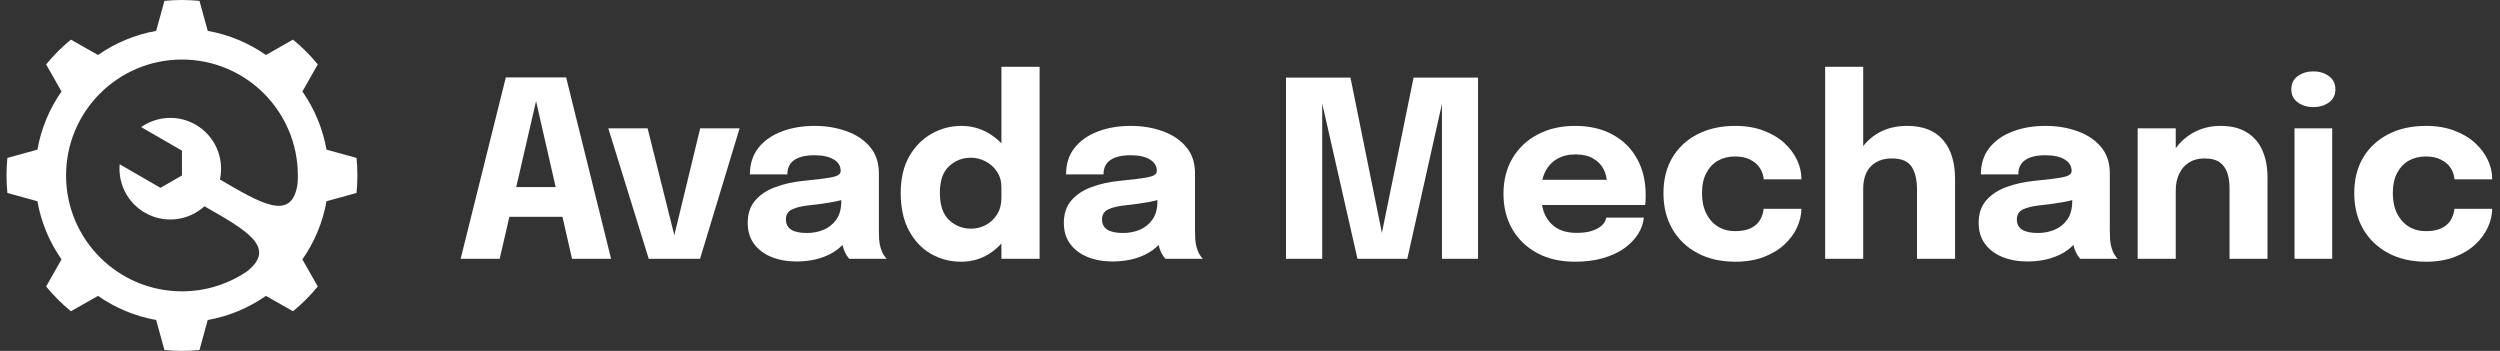 <svg width="285" height="40" viewBox="0 0 285 40" fill="none" xmlns="http://www.w3.org/2000/svg">
<rect x="0" y="0" width="285" height="40" fill="#333333" stroke="none"/>
<path d="M37.222 22.94C38.362 22.626 39.503 22.312 40.644 21.997C40.709 21.34 40.743 20.674 40.743 20C40.743 19.326 40.709 18.66 40.644 18.003C39.503 17.688 38.362 17.374 37.222 17.06C36.791 14.627 35.834 12.377 34.473 10.429C35.058 9.4 35.642 8.37 36.227 7.341C35.381 6.308 34.435 5.362 33.402 4.516C32.373 5.101 31.343 5.685 30.314 6.27C28.366 4.909 26.116 3.952 23.683 3.521C23.369 2.381 23.055 1.24 22.74 0.099C22.083 0.034 21.417 0 20.743 0C20.069 0 19.403 0.034 18.746 0.099C18.431 1.24 18.117 2.381 17.802 3.521C15.37 3.952 13.12 4.909 11.172 6.27C10.143 5.685 9.113 5.101 8.084 4.516C7.051 5.362 6.105 6.308 5.259 7.341C5.844 8.37 6.428 9.4 7.013 10.429C5.652 12.377 4.695 14.627 4.264 17.06C3.123 17.374 1.983 17.688 0.842 18.003C0.777 18.66 0.743 19.326 0.743 20C0.743 20.674 0.777 21.34 0.842 21.997C1.983 22.312 3.123 22.626 4.264 22.94C4.695 25.373 5.652 27.623 7.013 29.571C6.428 30.6 5.844 31.63 5.259 32.659C6.105 33.692 7.051 34.638 8.084 35.484C9.113 34.899 10.143 34.315 11.172 33.73C13.12 35.091 15.37 36.048 17.802 36.479C18.117 37.62 18.431 38.76 18.746 39.901C19.403 39.966 20.069 40 20.743 40C21.417 40 22.083 39.966 22.74 39.901C23.055 38.76 23.369 37.62 23.683 36.479C26.116 36.048 28.366 35.091 30.314 33.73C31.343 34.315 32.373 34.899 33.402 35.484C34.435 34.638 35.381 33.692 36.227 32.659C35.642 31.63 35.058 30.6 34.473 29.571C35.834 27.623 36.791 25.373 37.222 22.94ZM33.92 20.96C33.286 25.378 29.672 23.132 25.072 20.465C25.595 18.069 24.546 15.508 22.308 14.216C20.295 13.055 17.876 13.238 16.09 14.488L20.743 17.174V20L18.296 21.413L13.642 18.726C13.453 20.898 14.504 23.085 16.517 24.247C18.754 25.539 21.496 25.167 23.31 23.516C27.924 26.169 31.68 28.177 28.153 30.94C26.04 32.374 23.489 33.212 20.743 33.212C13.446 33.212 7.531 27.297 7.531 20C7.531 12.703 13.446 6.788 20.743 6.788C28.04 6.788 33.955 12.703 33.955 20C33.955 20.323 33.943 20.643 33.92 20.96Z" fill="white"/>
<path d="M52.513 29.5L57.665 8.822H64.539L69.663 29.5H65.211L61.095 11.468H61.123L56.965 29.5H52.513ZM56.209 24.712V21.324H66.009V24.712H56.209Z" fill="white"/>
<path d="M84.314 14.632L79.805 29.5H73.954L69.347 14.632H73.828L77.216 28.184H76.543L79.82 14.632H84.314Z" fill="white"/>
<path d="M90.825 29.808C89.742 29.808 88.776 29.635 87.927 29.29C87.087 28.945 86.429 28.445 85.953 27.792C85.477 27.139 85.239 26.345 85.239 25.412C85.239 24.357 85.528 23.499 86.107 22.836C86.685 22.173 87.451 21.669 88.403 21.324C89.364 20.969 90.405 20.736 91.525 20.624C93.158 20.465 94.283 20.321 94.899 20.19C95.524 20.059 95.837 19.831 95.837 19.504C95.837 19.495 95.837 19.485 95.837 19.476C95.837 18.925 95.571 18.491 95.039 18.174C94.516 17.857 93.783 17.698 92.841 17.698C91.842 17.698 91.077 17.88 90.545 18.244C90.022 18.599 89.761 19.145 89.761 19.882H85.491C85.491 18.687 85.813 17.679 86.457 16.858C87.11 16.037 87.992 15.416 89.103 14.996C90.213 14.567 91.469 14.352 92.869 14.352C94.175 14.352 95.384 14.553 96.495 14.954C97.605 15.346 98.497 15.939 99.169 16.732C99.85 17.525 100.191 18.533 100.191 19.756C100.191 19.952 100.191 20.148 100.191 20.344C100.191 20.531 100.191 20.722 100.191 20.918V26.182C100.191 26.565 100.2 26.933 100.219 27.288C100.247 27.633 100.303 27.951 100.387 28.24C100.48 28.567 100.597 28.837 100.737 29.052C100.877 29.267 100.993 29.416 101.087 29.5H96.817C96.751 29.435 96.649 29.299 96.509 29.094C96.378 28.889 96.266 28.651 96.173 28.38C96.061 28.053 95.977 27.727 95.921 27.4C95.874 27.064 95.851 26.672 95.851 26.224L96.747 26.84C96.485 27.456 96.061 27.988 95.473 28.436C94.894 28.875 94.203 29.215 93.401 29.458C92.607 29.691 91.749 29.808 90.825 29.808ZM91.987 26.56C92.668 26.56 93.303 26.439 93.891 26.196C94.488 25.944 94.973 25.552 95.347 25.02C95.72 24.488 95.907 23.793 95.907 22.934V21.436L96.985 22.486C96.369 22.71 95.655 22.897 94.843 23.046C94.04 23.186 93.237 23.298 92.435 23.382C91.483 23.475 90.769 23.639 90.293 23.872C89.826 24.096 89.593 24.479 89.593 25.02C89.593 25.533 89.793 25.921 90.195 26.182C90.596 26.434 91.193 26.56 91.987 26.56Z" fill="white"/>
<path d="M109.583 29.836C108.341 29.836 107.198 29.542 106.153 28.954C105.107 28.357 104.267 27.475 103.633 26.308C102.998 25.141 102.681 23.704 102.681 21.996C102.681 20.363 103.003 18.977 103.647 17.838C104.3 16.699 105.149 15.836 106.195 15.248C107.249 14.651 108.379 14.352 109.583 14.352C110.759 14.352 111.832 14.651 112.803 15.248C113.783 15.845 114.567 16.662 115.155 17.698C115.743 18.725 116.037 19.91 116.037 21.254C116.037 21.301 116.037 21.347 116.037 21.394C116.037 21.431 116.037 21.473 116.037 21.52L114.161 21.548C114.161 21.52 114.161 21.492 114.161 21.464C114.161 21.427 114.161 21.394 114.161 21.366C114.161 20.666 113.993 20.064 113.657 19.56C113.321 19.056 112.887 18.669 112.355 18.398C111.823 18.118 111.267 17.978 110.689 17.978C109.727 17.978 108.897 18.3 108.197 18.944C107.497 19.579 107.147 20.596 107.147 21.996C107.147 23.396 107.497 24.427 108.197 25.09C108.906 25.743 109.737 26.07 110.689 26.07C111.286 26.07 111.851 25.93 112.383 25.65C112.915 25.361 113.344 24.955 113.671 24.432C113.997 23.909 114.161 23.293 114.161 22.584L116.037 22.682C116.037 24.017 115.747 25.225 115.169 26.308C114.599 27.381 113.825 28.24 112.845 28.884C111.874 29.519 110.787 29.836 109.583 29.836ZM114.161 29.5V7.618H118.515V29.5H114.161Z" fill="white"/>
<path d="M126.864 29.808C125.781 29.808 124.815 29.635 123.966 29.29C123.126 28.945 122.468 28.445 121.992 27.792C121.516 27.139 121.278 26.345 121.278 25.412C121.278 24.357 121.567 23.499 122.146 22.836C122.724 22.173 123.49 21.669 124.442 21.324C125.403 20.969 126.444 20.736 127.564 20.624C129.197 20.465 130.322 20.321 130.938 20.19C131.563 20.059 131.876 19.831 131.876 19.504C131.876 19.495 131.876 19.485 131.876 19.476C131.876 18.925 131.61 18.491 131.078 18.174C130.555 17.857 129.822 17.698 128.88 17.698C127.881 17.698 127.116 17.88 126.584 18.244C126.061 18.599 125.8 19.145 125.8 19.882H121.53C121.53 18.687 121.852 17.679 122.496 16.858C123.149 16.037 124.031 15.416 125.142 14.996C126.252 14.567 127.508 14.352 128.908 14.352C130.214 14.352 131.423 14.553 132.534 14.954C133.644 15.346 134.536 15.939 135.208 16.732C135.889 17.525 136.23 18.533 136.23 19.756C136.23 19.952 136.23 20.148 136.23 20.344C136.23 20.531 136.23 20.722 136.23 20.918V26.182C136.23 26.565 136.239 26.933 136.258 27.288C136.286 27.633 136.342 27.951 136.426 28.24C136.519 28.567 136.636 28.837 136.776 29.052C136.916 29.267 137.032 29.416 137.126 29.5H132.856C132.79 29.435 132.688 29.299 132.548 29.094C132.417 28.889 132.305 28.651 132.212 28.38C132.1 28.053 132.016 27.727 131.96 27.4C131.913 27.064 131.89 26.672 131.89 26.224L132.786 26.84C132.524 27.456 132.1 27.988 131.512 28.436C130.933 28.875 130.242 29.215 129.44 29.458C128.646 29.691 127.788 29.808 126.864 29.808ZM128.026 26.56C128.707 26.56 129.342 26.439 129.93 26.196C130.527 25.944 131.012 25.552 131.386 25.02C131.759 24.488 131.946 23.793 131.946 22.934V21.436L133.024 22.486C132.408 22.71 131.694 22.897 130.882 23.046C130.079 23.186 129.276 23.298 128.474 23.382C127.522 23.475 126.808 23.639 126.332 23.872C125.865 24.096 125.632 24.479 125.632 25.02C125.632 25.533 125.832 25.921 126.234 26.182C126.635 26.434 127.232 26.56 128.026 26.56Z" fill="white"/>
<path d="M161.148 8.85H168.498V29.5H164.382V11.412L164.466 11.468L160.434 29.5H154.75L150.648 11.426L150.732 11.384V29.5H146.602V8.85H153.952L157.718 27.442H157.354L161.148 8.85Z" fill="white"/>
<path d="M173.748 23.368V20.498H183.604L183.184 21.226C183.184 21.151 183.184 21.081 183.184 21.016C183.184 20.941 183.184 20.871 183.184 20.806C183.184 20.274 183.058 19.765 182.806 19.28C182.554 18.785 182.162 18.384 181.63 18.076C181.107 17.759 180.435 17.6 179.614 17.6C178.792 17.6 178.083 17.777 177.486 18.132C176.898 18.477 176.445 18.977 176.128 19.63C175.82 20.283 175.666 21.072 175.666 21.996C175.666 22.948 175.815 23.765 176.114 24.446C176.422 25.118 176.874 25.636 177.472 26C178.078 26.364 178.83 26.546 179.726 26.546C180.304 26.546 180.804 26.495 181.224 26.392C181.644 26.28 181.984 26.14 182.246 25.972C182.516 25.804 182.722 25.617 182.862 25.412C183.002 25.207 183.086 25.006 183.114 24.81H187.398C187.342 25.435 187.127 26.051 186.754 26.658C186.38 27.255 185.862 27.797 185.2 28.282C184.537 28.758 183.73 29.136 182.778 29.416C181.835 29.696 180.757 29.836 179.544 29.836C177.901 29.836 176.468 29.509 175.246 28.856C174.023 28.193 173.076 27.283 172.404 26.126C171.732 24.959 171.396 23.615 171.396 22.094C171.396 20.554 171.736 19.205 172.418 18.048C173.108 16.881 174.065 15.976 175.288 15.332C176.52 14.679 177.943 14.352 179.558 14.352C181.21 14.352 182.638 14.683 183.842 15.346C185.046 15.999 185.974 16.919 186.628 18.104C187.281 19.28 187.608 20.652 187.608 22.22C187.608 22.453 187.603 22.677 187.594 22.892C187.584 23.107 187.57 23.265 187.552 23.368H173.748Z" fill="white"/>
<path d="M197.81 29.836C196.176 29.836 194.744 29.509 193.512 28.856C192.28 28.193 191.323 27.274 190.642 26.098C189.97 24.922 189.634 23.564 189.634 22.024C189.634 20.465 189.97 19.117 190.642 17.978C191.323 16.83 192.28 15.939 193.512 15.304C194.744 14.669 196.176 14.352 197.81 14.352C199.032 14.352 200.115 14.534 201.058 14.898C202 15.253 202.789 15.724 203.424 16.312C204.058 16.9 204.539 17.544 204.866 18.244C205.192 18.944 205.356 19.639 205.356 20.33C205.356 20.339 205.356 20.358 205.356 20.386C205.356 20.405 205.356 20.423 205.356 20.442H201.058C201.058 20.386 201.053 20.335 201.044 20.288C201.044 20.232 201.034 20.176 201.016 20.12C200.941 19.728 200.778 19.359 200.526 19.014C200.274 18.669 199.919 18.389 199.462 18.174C199.014 17.95 198.454 17.838 197.782 17.838C197.063 17.838 196.419 17.997 195.85 18.314C195.29 18.631 194.846 19.103 194.52 19.728C194.193 20.344 194.03 21.109 194.03 22.024C194.03 22.92 194.193 23.695 194.52 24.348C194.846 24.992 195.29 25.487 195.85 25.832C196.419 26.177 197.063 26.35 197.782 26.35C198.519 26.35 199.121 26.238 199.588 26.014C200.054 25.781 200.404 25.473 200.638 25.09C200.871 24.698 201.011 24.269 201.058 23.802H205.356C205.356 24.493 205.192 25.197 204.866 25.916C204.548 26.625 204.072 27.274 203.438 27.862C202.812 28.45 202.028 28.926 201.086 29.29C200.143 29.654 199.051 29.836 197.81 29.836Z" fill="white"/>
<path d="M218.538 29.5V24.208C218.538 24.021 218.538 23.765 218.538 23.438C218.538 23.111 218.538 22.78 218.538 22.444C218.538 22.108 218.538 21.837 218.538 21.632C218.538 20.493 218.333 19.616 217.922 19C217.511 18.375 216.76 18.062 215.668 18.062C214.959 18.062 214.361 18.207 213.876 18.496C213.391 18.776 213.022 19.173 212.77 19.686C212.527 20.199 212.406 20.801 212.406 21.492L211.146 20.624C211.146 19.383 211.412 18.295 211.944 17.362C212.476 16.419 213.209 15.682 214.142 15.15C215.085 14.618 216.172 14.352 217.404 14.352C219.224 14.352 220.591 14.889 221.506 15.962C222.421 17.026 222.878 18.51 222.878 20.414C222.878 20.899 222.878 21.483 222.878 22.164C222.878 22.845 222.878 23.634 222.878 24.53V29.5H218.538ZM208.066 29.5V7.618H212.406V29.5H208.066Z" fill="white"/>
<path d="M231.153 29.808C230.07 29.808 229.104 29.635 228.255 29.29C227.415 28.945 226.757 28.445 226.281 27.792C225.805 27.139 225.567 26.345 225.567 25.412C225.567 24.357 225.856 23.499 226.435 22.836C227.013 22.173 227.779 21.669 228.731 21.324C229.692 20.969 230.733 20.736 231.853 20.624C233.486 20.465 234.611 20.321 235.227 20.19C235.852 20.059 236.165 19.831 236.165 19.504C236.165 19.495 236.165 19.485 236.165 19.476C236.165 18.925 235.899 18.491 235.367 18.174C234.844 17.857 234.111 17.698 233.169 17.698C232.17 17.698 231.405 17.88 230.873 18.244C230.35 18.599 230.089 19.145 230.089 19.882H225.819C225.819 18.687 226.141 17.679 226.785 16.858C227.438 16.037 228.32 15.416 229.431 14.996C230.541 14.567 231.797 14.352 233.197 14.352C234.503 14.352 235.712 14.553 236.823 14.954C237.933 15.346 238.825 15.939 239.497 16.732C240.178 17.525 240.519 18.533 240.519 19.756C240.519 19.952 240.519 20.148 240.519 20.344C240.519 20.531 240.519 20.722 240.519 20.918V26.182C240.519 26.565 240.528 26.933 240.547 27.288C240.575 27.633 240.631 27.951 240.715 28.24C240.808 28.567 240.925 28.837 241.065 29.052C241.205 29.267 241.321 29.416 241.415 29.5H237.145C237.079 29.435 236.977 29.299 236.837 29.094C236.706 28.889 236.594 28.651 236.501 28.38C236.389 28.053 236.305 27.727 236.249 27.4C236.202 27.064 236.179 26.672 236.179 26.224L237.075 26.84C236.813 27.456 236.389 27.988 235.801 28.436C235.222 28.875 234.531 29.215 233.729 29.458C232.935 29.691 232.077 29.808 231.153 29.808ZM232.315 26.56C232.996 26.56 233.631 26.439 234.219 26.196C234.816 25.944 235.301 25.552 235.675 25.02C236.048 24.488 236.235 23.793 236.235 22.934V21.436L237.313 22.486C236.697 22.71 235.983 22.897 235.171 23.046C234.368 23.186 233.565 23.298 232.763 23.382C231.811 23.475 231.097 23.639 230.621 23.872C230.154 24.096 229.921 24.479 229.921 25.02C229.921 25.533 230.121 25.921 230.523 26.182C230.924 26.434 231.521 26.56 232.315 26.56Z" fill="white"/>
<path d="M254.167 29.5V23.186C254.167 22.831 254.167 22.509 254.167 22.22C254.167 21.931 254.167 21.669 254.167 21.436C254.167 20.82 254.087 20.26 253.929 19.756C253.77 19.243 253.485 18.832 253.075 18.524C252.664 18.216 252.071 18.062 251.297 18.062C250.625 18.062 250.041 18.216 249.547 18.524C249.061 18.832 248.688 19.261 248.427 19.812C248.165 20.363 248.035 20.997 248.035 21.716L246.831 20.848C246.831 19.56 247.111 18.431 247.671 17.46C248.231 16.489 248.987 15.729 249.939 15.178C250.9 14.627 251.964 14.352 253.131 14.352C254.353 14.352 255.357 14.599 256.141 15.094C256.934 15.579 257.522 16.261 257.905 17.138C258.297 18.006 258.493 19.023 258.493 20.19C258.493 20.666 258.493 21.198 258.493 21.786C258.493 22.374 258.493 22.976 258.493 23.592V29.5H254.167ZM243.695 29.5V14.632H248.035V29.5H243.695Z" fill="white"/>
<path d="M261.574 29.5V14.632H265.872V29.5H261.574ZM263.716 12.21C263.044 12.21 262.456 12.033 261.952 11.678C261.457 11.323 261.21 10.824 261.21 10.18C261.21 9.527 261.457 9.023 261.952 8.668C262.456 8.313 263.044 8.136 263.716 8.136C264.397 8.136 264.985 8.313 265.48 8.668C265.984 9.023 266.236 9.527 266.236 10.18C266.236 10.833 265.984 11.337 265.48 11.692C264.985 12.037 264.397 12.21 263.716 12.21Z" fill="white"/>
<path d="M276.56 29.836C274.926 29.836 273.494 29.509 272.262 28.856C271.03 28.193 270.073 27.274 269.392 26.098C268.72 24.922 268.384 23.564 268.384 22.024C268.384 20.465 268.72 19.117 269.392 17.978C270.073 16.83 271.03 15.939 272.262 15.304C273.494 14.669 274.926 14.352 276.56 14.352C277.782 14.352 278.865 14.534 279.808 14.898C280.75 15.253 281.539 15.724 282.174 16.312C282.808 16.9 283.289 17.544 283.616 18.244C283.942 18.944 284.106 19.639 284.106 20.33C284.106 20.339 284.106 20.358 284.106 20.386C284.106 20.405 284.106 20.423 284.106 20.442H279.808C279.808 20.386 279.803 20.335 279.794 20.288C279.794 20.232 279.784 20.176 279.766 20.12C279.691 19.728 279.528 19.359 279.276 19.014C279.024 18.669 278.669 18.389 278.212 18.174C277.764 17.95 277.204 17.838 276.532 17.838C275.813 17.838 275.169 17.997 274.6 18.314C274.04 18.631 273.596 19.103 273.27 19.728C272.943 20.344 272.78 21.109 272.78 22.024C272.78 22.92 272.943 23.695 273.27 24.348C273.596 24.992 274.04 25.487 274.6 25.832C275.169 26.177 275.813 26.35 276.532 26.35C277.269 26.35 277.871 26.238 278.338 26.014C278.804 25.781 279.154 25.473 279.388 25.09C279.621 24.698 279.761 24.269 279.808 23.802H284.106C284.106 24.493 283.942 25.197 283.616 25.916C283.298 26.625 282.822 27.274 282.188 27.862C281.562 28.45 280.778 28.926 279.836 29.29C278.893 29.654 277.801 29.836 276.56 29.836Z" fill="white"/>
</svg>
